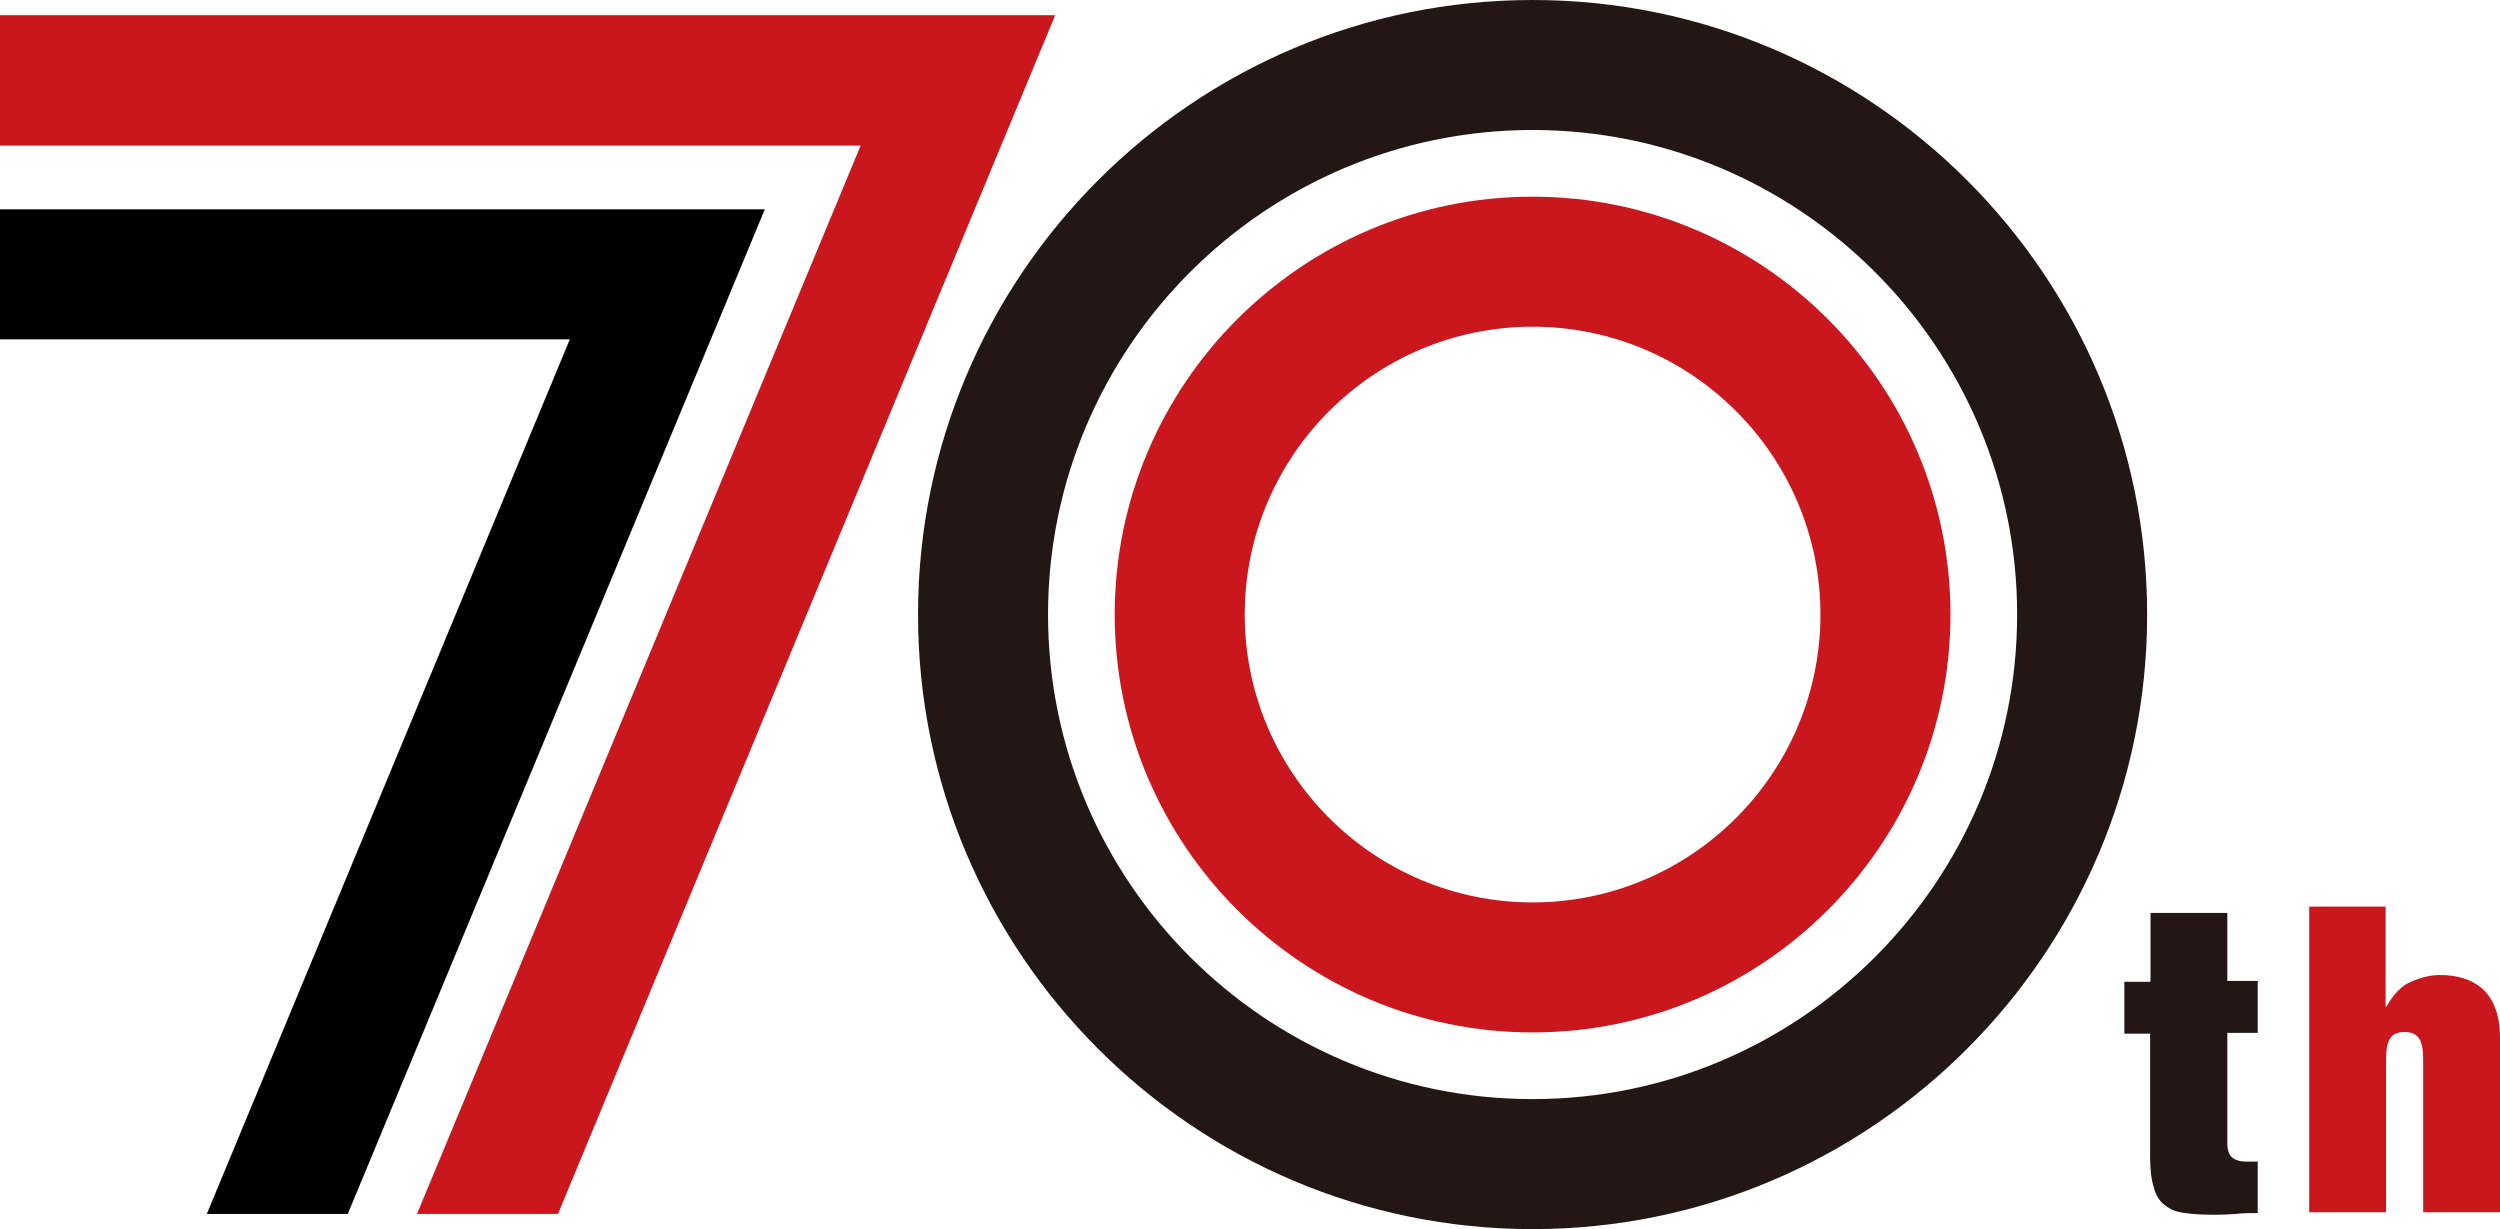 <?xml version="1.0" encoding="UTF-8"?>
<svg id="b" data-name="レイヤー 2" xmlns="http://www.w3.org/2000/svg" viewBox="0 0 59.23 29.12">
  <defs>
    <style>
      .d {
        fill: #c9171d;
      }

      .e {
        fill: #221714;
      }
    </style>
  </defs>
  <g id="c" data-name="レイヤー 1">
    <g>
      <g>
        <path class="e" d="m50.95,23.24v-1.61h1.82v1.61h.72v1.23h-.72v2.62c0,.16.04.27.11.33.07.06.18.1.33.1h.28v1.22c-.17,0-.34,0-.51.02-.17.01-.33.02-.49.02-.28,0-.51-.01-.71-.04-.2-.02-.36-.08-.48-.18-.13-.09-.22-.23-.27-.42-.06-.19-.09-.43-.09-.73v-2.92h-.61v-1.23h.61Z"/>
        <path class="d" d="m56.52,21.49v2.36h.02c.16-.29.35-.49.58-.59.23-.1.46-.16.68-.16.19,0,.37.02.54.07s.32.13.46.24c.13.12.24.27.31.46.08.19.12.43.12.71v4.14h-1.82v-3.62c0-.23-.03-.4-.1-.5-.07-.1-.18-.15-.34-.15s-.28.05-.34.15c-.07.1-.1.27-.1.5v3.62h-1.82v-7.24h1.82Z"/>
      </g>
      <g>
        <polygon class="d" points="0 .36 0 3.45 20.39 3.45 9.88 28.76 13.22 28.76 25 .36 0 .36"/>
        <polygon points="0 4.96 0 8.04 13.5 8.04 4.9 28.76 8.24 28.76 18.12 4.96 0 4.96"/>
      </g>
      <g>
        <path class="e" d="m36.31,29.12c-8.03,0-14.56-6.53-14.56-14.56S28.28,0,36.31,0s14.56,6.53,14.56,14.56-6.53,14.56-14.56,14.56Zm0-26.04c-6.33,0-11.48,5.15-11.48,11.48s5.15,11.48,11.48,11.48,11.48-5.15,11.48-11.48-5.15-11.48-11.48-11.48Z"/>
        <path class="d" d="m36.31,24.46c-5.46,0-9.9-4.44-9.9-9.9s4.44-9.9,9.9-9.9,9.9,4.44,9.9,9.9-4.44,9.9-9.9,9.9Zm0-16.72c-3.76,0-6.82,3.06-6.82,6.82s3.06,6.82,6.82,6.82,6.82-3.06,6.82-6.82-3.06-6.82-6.82-6.82Z"/>
      </g>
    </g>
  </g>
</svg>